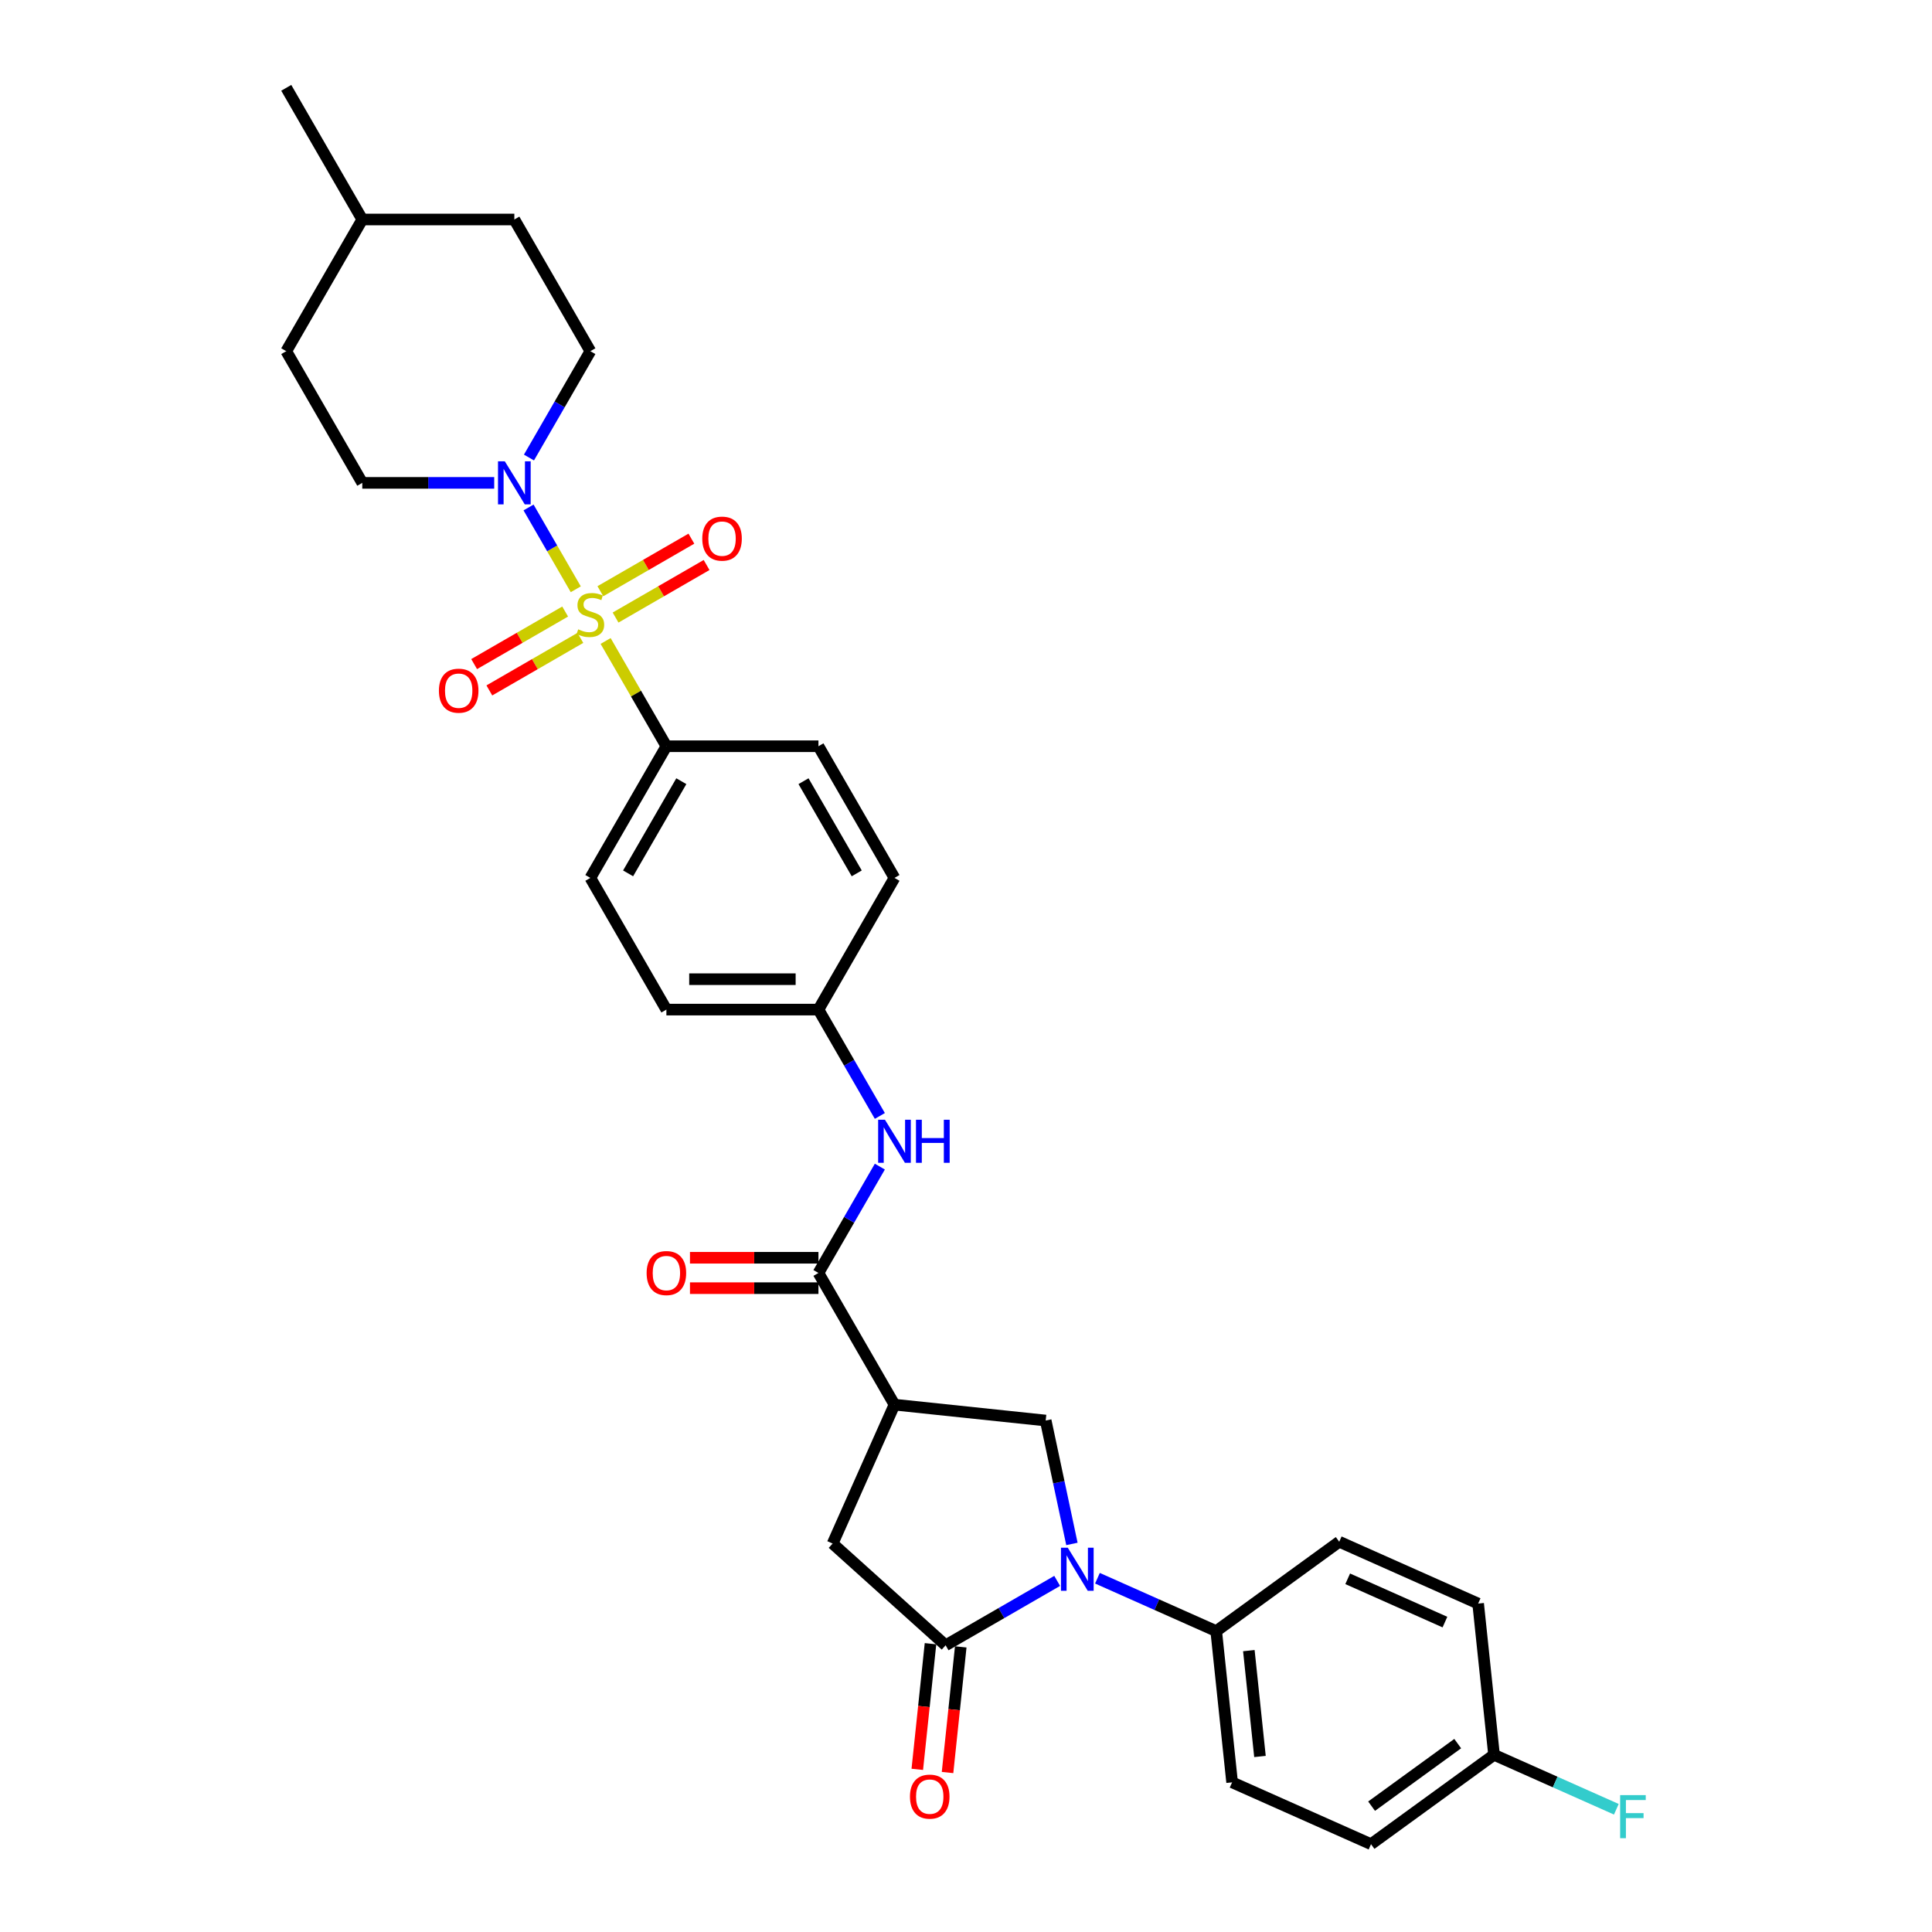 <?xml version='1.0' encoding='iso-8859-1'?>
<svg version='1.1' baseProfile='full'
              xmlns='http://www.w3.org/2000/svg'
                      xmlns:rdkit='http://www.rdkit.org/xml'
                      xmlns:xlink='http://www.w3.org/1999/xlink'
                  xml:space='preserve'
width='1000px' height='1000px' viewBox='0 0 1000 1000'>
<!-- END OF HEADER -->
<rect style='opacity:1.0;fill:#FFFFFF;stroke:none' width='1000' height='1000' x='0' y='0'> </rect>
<path class='bond-0' d='M 298.02,305.009 L 285.796,283.837' style='fill:none;fill-rule:evenodd;stroke:#CCCC00;stroke-width:6px;stroke-linecap:butt;stroke-linejoin:miter;stroke-opacity:1' />
<path class='bond-0' d='M 285.796,283.837 L 273.573,262.665' style='fill:none;fill-rule:evenodd;stroke:#0000FF;stroke-width:6px;stroke-linecap:butt;stroke-linejoin:miter;stroke-opacity:1' />
<path class='bond-1' d='M 313.469,331.768 L 329.196,359.008' style='fill:none;fill-rule:evenodd;stroke:#CCCC00;stroke-width:6px;stroke-linecap:butt;stroke-linejoin:miter;stroke-opacity:1' />
<path class='bond-1' d='M 329.196,359.008 L 344.923,386.248' style='fill:none;fill-rule:evenodd;stroke:#000000;stroke-width:6px;stroke-linecap:butt;stroke-linejoin:miter;stroke-opacity:1' />
<path class='bond-2' d='M 318.621,319.643 L 342.175,306.044' style='fill:none;fill-rule:evenodd;stroke:#CCCC00;stroke-width:6px;stroke-linecap:butt;stroke-linejoin:miter;stroke-opacity:1' />
<path class='bond-2' d='M 342.175,306.044 L 365.73,292.445' style='fill:none;fill-rule:evenodd;stroke:#FF0000;stroke-width:6px;stroke-linecap:butt;stroke-linejoin:miter;stroke-opacity:1' />
<path class='bond-2' d='M 310.75,306.012 L 334.305,292.412' style='fill:none;fill-rule:evenodd;stroke:#CCCC00;stroke-width:6px;stroke-linecap:butt;stroke-linejoin:miter;stroke-opacity:1' />
<path class='bond-2' d='M 334.305,292.412 L 357.86,278.813' style='fill:none;fill-rule:evenodd;stroke:#FF0000;stroke-width:6px;stroke-linecap:butt;stroke-linejoin:miter;stroke-opacity:1' />
<path class='bond-3' d='M 292.523,316.535 L 268.968,330.134' style='fill:none;fill-rule:evenodd;stroke:#CCCC00;stroke-width:6px;stroke-linecap:butt;stroke-linejoin:miter;stroke-opacity:1' />
<path class='bond-3' d='M 268.968,330.134 L 245.414,343.734' style='fill:none;fill-rule:evenodd;stroke:#FF0000;stroke-width:6px;stroke-linecap:butt;stroke-linejoin:miter;stroke-opacity:1' />
<path class='bond-3' d='M 300.393,330.167 L 276.839,343.766' style='fill:none;fill-rule:evenodd;stroke:#CCCC00;stroke-width:6px;stroke-linecap:butt;stroke-linejoin:miter;stroke-opacity:1' />
<path class='bond-3' d='M 276.839,343.766 L 253.284,357.365' style='fill:none;fill-rule:evenodd;stroke:#FF0000;stroke-width:6px;stroke-linecap:butt;stroke-linejoin:miter;stroke-opacity:1' />
<path class='bond-4' d='M 554.826,799.139 L 548.037,767.204' style='fill:none;fill-rule:evenodd;stroke:#0000FF;stroke-width:6px;stroke-linecap:butt;stroke-linejoin:miter;stroke-opacity:1' />
<path class='bond-4' d='M 548.037,767.204 L 541.249,735.268' style='fill:none;fill-rule:evenodd;stroke:#000000;stroke-width:6px;stroke-linecap:butt;stroke-linejoin:miter;stroke-opacity:1' />
<path class='bond-5' d='M 568.033,816.89 L 598.772,830.576' style='fill:none;fill-rule:evenodd;stroke:#0000FF;stroke-width:6px;stroke-linecap:butt;stroke-linejoin:miter;stroke-opacity:1' />
<path class='bond-5' d='M 598.772,830.576 L 629.511,844.262' style='fill:none;fill-rule:evenodd;stroke:#000000;stroke-width:6px;stroke-linecap:butt;stroke-linejoin:miter;stroke-opacity:1' />
<path class='bond-6' d='M 547.192,818.267 L 518.323,834.935' style='fill:none;fill-rule:evenodd;stroke:#0000FF;stroke-width:6px;stroke-linecap:butt;stroke-linejoin:miter;stroke-opacity:1' />
<path class='bond-6' d='M 518.323,834.935 L 489.454,851.602' style='fill:none;fill-rule:evenodd;stroke:#000000;stroke-width:6px;stroke-linecap:butt;stroke-linejoin:miter;stroke-opacity:1' />
<path class='bond-7' d='M 489.454,851.602 L 430.966,798.94' style='fill:none;fill-rule:evenodd;stroke:#000000;stroke-width:6px;stroke-linecap:butt;stroke-linejoin:miter;stroke-opacity:1' />
<path class='bond-8' d='M 481.627,850.78 L 478.209,883.297' style='fill:none;fill-rule:evenodd;stroke:#000000;stroke-width:6px;stroke-linecap:butt;stroke-linejoin:miter;stroke-opacity:1' />
<path class='bond-8' d='M 478.209,883.297 L 474.791,915.814' style='fill:none;fill-rule:evenodd;stroke:#FF0000;stroke-width:6px;stroke-linecap:butt;stroke-linejoin:miter;stroke-opacity:1' />
<path class='bond-8' d='M 497.281,852.425 L 493.863,884.942' style='fill:none;fill-rule:evenodd;stroke:#000000;stroke-width:6px;stroke-linecap:butt;stroke-linejoin:miter;stroke-opacity:1' />
<path class='bond-8' d='M 493.863,884.942 L 490.446,917.459' style='fill:none;fill-rule:evenodd;stroke:#FF0000;stroke-width:6px;stroke-linecap:butt;stroke-linejoin:miter;stroke-opacity:1' />
<path class='bond-9' d='M 462.978,727.041 L 423.626,658.883' style='fill:none;fill-rule:evenodd;stroke:#000000;stroke-width:6px;stroke-linecap:butt;stroke-linejoin:miter;stroke-opacity:1' />
<path class='bond-10' d='M 462.978,727.041 L 541.249,735.268' style='fill:none;fill-rule:evenodd;stroke:#000000;stroke-width:6px;stroke-linecap:butt;stroke-linejoin:miter;stroke-opacity:1' />
<path class='bond-11' d='M 462.978,727.041 L 430.966,798.94' style='fill:none;fill-rule:evenodd;stroke:#000000;stroke-width:6px;stroke-linecap:butt;stroke-linejoin:miter;stroke-opacity:1' />
<path class='bond-12' d='M 273.791,236.819 L 289.681,209.295' style='fill:none;fill-rule:evenodd;stroke:#0000FF;stroke-width:6px;stroke-linecap:butt;stroke-linejoin:miter;stroke-opacity:1' />
<path class='bond-12' d='M 289.681,209.295 L 305.572,181.772' style='fill:none;fill-rule:evenodd;stroke:#000000;stroke-width:6px;stroke-linecap:butt;stroke-linejoin:miter;stroke-opacity:1' />
<path class='bond-13' d='M 255.8,249.931 L 221.659,249.931' style='fill:none;fill-rule:evenodd;stroke:#0000FF;stroke-width:6px;stroke-linecap:butt;stroke-linejoin:miter;stroke-opacity:1' />
<path class='bond-13' d='M 221.659,249.931 L 187.518,249.931' style='fill:none;fill-rule:evenodd;stroke:#000000;stroke-width:6px;stroke-linecap:butt;stroke-linejoin:miter;stroke-opacity:1' />
<path class='bond-14' d='M 423.626,658.883 L 439.517,631.359' style='fill:none;fill-rule:evenodd;stroke:#000000;stroke-width:6px;stroke-linecap:butt;stroke-linejoin:miter;stroke-opacity:1' />
<path class='bond-14' d='M 439.517,631.359 L 455.407,603.836' style='fill:none;fill-rule:evenodd;stroke:#0000FF;stroke-width:6px;stroke-linecap:butt;stroke-linejoin:miter;stroke-opacity:1' />
<path class='bond-15' d='M 423.626,651.012 L 390.374,651.012' style='fill:none;fill-rule:evenodd;stroke:#000000;stroke-width:6px;stroke-linecap:butt;stroke-linejoin:miter;stroke-opacity:1' />
<path class='bond-15' d='M 390.374,651.012 L 357.122,651.012' style='fill:none;fill-rule:evenodd;stroke:#FF0000;stroke-width:6px;stroke-linecap:butt;stroke-linejoin:miter;stroke-opacity:1' />
<path class='bond-15' d='M 423.626,666.753 L 390.374,666.753' style='fill:none;fill-rule:evenodd;stroke:#000000;stroke-width:6px;stroke-linecap:butt;stroke-linejoin:miter;stroke-opacity:1' />
<path class='bond-15' d='M 390.374,666.753 L 357.122,666.753' style='fill:none;fill-rule:evenodd;stroke:#FF0000;stroke-width:6px;stroke-linecap:butt;stroke-linejoin:miter;stroke-opacity:1' />
<path class='bond-16' d='M 344.923,386.248 L 305.572,454.407' style='fill:none;fill-rule:evenodd;stroke:#000000;stroke-width:6px;stroke-linecap:butt;stroke-linejoin:miter;stroke-opacity:1' />
<path class='bond-16' d='M 352.652,404.342 L 325.106,452.053' style='fill:none;fill-rule:evenodd;stroke:#000000;stroke-width:6px;stroke-linecap:butt;stroke-linejoin:miter;stroke-opacity:1' />
<path class='bond-17' d='M 344.923,386.248 L 423.626,386.248' style='fill:none;fill-rule:evenodd;stroke:#000000;stroke-width:6px;stroke-linecap:butt;stroke-linejoin:miter;stroke-opacity:1' />
<path class='bond-18' d='M 455.407,577.612 L 439.517,550.089' style='fill:none;fill-rule:evenodd;stroke:#0000FF;stroke-width:6px;stroke-linecap:butt;stroke-linejoin:miter;stroke-opacity:1' />
<path class='bond-18' d='M 439.517,550.089 L 423.626,522.565' style='fill:none;fill-rule:evenodd;stroke:#000000;stroke-width:6px;stroke-linecap:butt;stroke-linejoin:miter;stroke-opacity:1' />
<path class='bond-19' d='M 629.511,844.262 L 637.738,922.534' style='fill:none;fill-rule:evenodd;stroke:#000000;stroke-width:6px;stroke-linecap:butt;stroke-linejoin:miter;stroke-opacity:1' />
<path class='bond-19' d='M 646.4,854.358 L 652.158,909.148' style='fill:none;fill-rule:evenodd;stroke:#000000;stroke-width:6px;stroke-linecap:butt;stroke-linejoin:miter;stroke-opacity:1' />
<path class='bond-20' d='M 629.511,844.262 L 693.183,798.002' style='fill:none;fill-rule:evenodd;stroke:#000000;stroke-width:6px;stroke-linecap:butt;stroke-linejoin:miter;stroke-opacity:1' />
<path class='bond-21' d='M 305.572,181.772 L 266.22,113.613' style='fill:none;fill-rule:evenodd;stroke:#000000;stroke-width:6px;stroke-linecap:butt;stroke-linejoin:miter;stroke-opacity:1' />
<path class='bond-22' d='M 187.518,249.931 L 148.166,181.772' style='fill:none;fill-rule:evenodd;stroke:#000000;stroke-width:6px;stroke-linecap:butt;stroke-linejoin:miter;stroke-opacity:1' />
<path class='bond-23' d='M 305.572,454.407 L 344.923,522.565' style='fill:none;fill-rule:evenodd;stroke:#000000;stroke-width:6px;stroke-linecap:butt;stroke-linejoin:miter;stroke-opacity:1' />
<path class='bond-24' d='M 423.626,386.248 L 462.978,454.407' style='fill:none;fill-rule:evenodd;stroke:#000000;stroke-width:6px;stroke-linecap:butt;stroke-linejoin:miter;stroke-opacity:1' />
<path class='bond-24' d='M 415.897,404.342 L 443.443,452.053' style='fill:none;fill-rule:evenodd;stroke:#000000;stroke-width:6px;stroke-linecap:butt;stroke-linejoin:miter;stroke-opacity:1' />
<path class='bond-25' d='M 637.738,922.534 L 709.637,954.545' style='fill:none;fill-rule:evenodd;stroke:#000000;stroke-width:6px;stroke-linecap:butt;stroke-linejoin:miter;stroke-opacity:1' />
<path class='bond-26' d='M 693.183,798.002 L 765.082,830.013' style='fill:none;fill-rule:evenodd;stroke:#000000;stroke-width:6px;stroke-linecap:butt;stroke-linejoin:miter;stroke-opacity:1' />
<path class='bond-26' d='M 697.566,817.183 L 747.895,839.591' style='fill:none;fill-rule:evenodd;stroke:#000000;stroke-width:6px;stroke-linecap:butt;stroke-linejoin:miter;stroke-opacity:1' />
<path class='bond-27' d='M 423.626,522.565 L 462.978,454.407' style='fill:none;fill-rule:evenodd;stroke:#000000;stroke-width:6px;stroke-linecap:butt;stroke-linejoin:miter;stroke-opacity:1' />
<path class='bond-28' d='M 423.626,522.565 L 344.923,522.565' style='fill:none;fill-rule:evenodd;stroke:#000000;stroke-width:6px;stroke-linecap:butt;stroke-linejoin:miter;stroke-opacity:1' />
<path class='bond-28' d='M 411.821,506.825 L 356.729,506.825' style='fill:none;fill-rule:evenodd;stroke:#000000;stroke-width:6px;stroke-linecap:butt;stroke-linejoin:miter;stroke-opacity:1' />
<path class='bond-29' d='M 773.308,908.285 L 765.082,830.013' style='fill:none;fill-rule:evenodd;stroke:#000000;stroke-width:6px;stroke-linecap:butt;stroke-linejoin:miter;stroke-opacity:1' />
<path class='bond-30' d='M 773.308,908.285 L 804.961,922.378' style='fill:none;fill-rule:evenodd;stroke:#000000;stroke-width:6px;stroke-linecap:butt;stroke-linejoin:miter;stroke-opacity:1' />
<path class='bond-30' d='M 804.961,922.378 L 836.613,936.47' style='fill:none;fill-rule:evenodd;stroke:#33CCCC;stroke-width:6px;stroke-linecap:butt;stroke-linejoin:miter;stroke-opacity:1' />
<path class='bond-31' d='M 773.308,908.285 L 709.637,954.545' style='fill:none;fill-rule:evenodd;stroke:#000000;stroke-width:6px;stroke-linecap:butt;stroke-linejoin:miter;stroke-opacity:1' />
<path class='bond-31' d='M 754.506,902.49 L 709.935,934.872' style='fill:none;fill-rule:evenodd;stroke:#000000;stroke-width:6px;stroke-linecap:butt;stroke-linejoin:miter;stroke-opacity:1' />
<path class='bond-32' d='M 148.166,181.772 L 187.518,113.613' style='fill:none;fill-rule:evenodd;stroke:#000000;stroke-width:6px;stroke-linecap:butt;stroke-linejoin:miter;stroke-opacity:1' />
<path class='bond-33' d='M 266.22,113.613 L 187.518,113.613' style='fill:none;fill-rule:evenodd;stroke:#000000;stroke-width:6px;stroke-linecap:butt;stroke-linejoin:miter;stroke-opacity:1' />
<path class='bond-34' d='M 187.518,113.613 L 148.166,45.455' style='fill:none;fill-rule:evenodd;stroke:#000000;stroke-width:6px;stroke-linecap:butt;stroke-linejoin:miter;stroke-opacity:1' />
<path  class='atom-0' d='M 299.276 325.739
Q 299.527 325.834, 300.566 326.274
Q 301.605 326.715, 302.739 326.998
Q 303.903 327.25, 305.037 327.25
Q 307.146 327.25, 308.374 326.243
Q 309.601 325.204, 309.601 323.41
Q 309.601 322.182, 308.972 321.426
Q 308.374 320.671, 307.429 320.261
Q 306.485 319.852, 304.911 319.38
Q 302.927 318.782, 301.731 318.215
Q 300.566 317.649, 299.716 316.452
Q 298.898 315.256, 298.898 313.241
Q 298.898 310.439, 300.787 308.708
Q 302.707 306.976, 306.485 306.976
Q 309.066 306.976, 311.994 308.204
L 311.27 310.628
Q 308.594 309.526, 306.579 309.526
Q 304.407 309.526, 303.211 310.439
Q 302.014 311.321, 302.046 312.863
Q 302.046 314.06, 302.644 314.784
Q 303.274 315.508, 304.155 315.917
Q 305.068 316.326, 306.579 316.799
Q 308.594 317.428, 309.79 318.058
Q 310.987 318.687, 311.837 319.978
Q 312.718 321.237, 312.718 323.41
Q 312.718 326.495, 310.64 328.163
Q 308.594 329.8, 305.163 329.8
Q 303.179 329.8, 301.668 329.36
Q 300.189 328.95, 298.426 328.226
L 299.276 325.739
' fill='#CCCC00'/>
<path  class='atom-1' d='M 552.686 801.107
L 559.989 812.912
Q 560.713 814.077, 561.878 816.186
Q 563.043 818.295, 563.106 818.421
L 563.106 801.107
L 566.065 801.107
L 566.065 823.395
L 563.012 823.395
L 555.173 810.488
Q 554.26 808.977, 553.284 807.246
Q 552.339 805.514, 552.056 804.979
L 552.056 823.395
L 549.16 823.395
L 549.16 801.107
L 552.686 801.107
' fill='#0000FF'/>
<path  class='atom-4' d='M 261.294 238.786
L 268.597 250.592
Q 269.321 251.756, 270.486 253.866
Q 271.651 255.975, 271.714 256.101
L 271.714 238.786
L 274.673 238.786
L 274.673 261.075
L 271.619 261.075
L 263.781 248.168
Q 262.868 246.657, 261.892 244.925
Q 260.947 243.194, 260.664 242.658
L 260.664 261.075
L 257.768 261.075
L 257.768 238.786
L 261.294 238.786
' fill='#0000FF'/>
<path  class='atom-9' d='M 458.051 579.58
L 465.354 591.385
Q 466.078 592.55, 467.243 594.659
Q 468.408 596.768, 468.471 596.894
L 468.471 579.58
L 471.43 579.58
L 471.43 601.868
L 468.377 601.868
L 460.538 588.961
Q 459.625 587.45, 458.649 585.718
Q 457.704 583.987, 457.421 583.452
L 457.421 601.868
L 454.525 601.868
L 454.525 579.58
L 458.051 579.58
' fill='#0000FF'/>
<path  class='atom-9' d='M 474.106 579.58
L 477.128 579.58
L 477.128 589.055
L 488.525 589.055
L 488.525 579.58
L 491.547 579.58
L 491.547 601.868
L 488.525 601.868
L 488.525 591.574
L 477.128 591.574
L 477.128 601.868
L 474.106 601.868
L 474.106 579.58
' fill='#0000FF'/>
<path  class='atom-11' d='M 363.499 278.801
Q 363.499 273.449, 366.144 270.458
Q 368.788 267.468, 373.731 267.468
Q 378.673 267.468, 381.317 270.458
Q 383.962 273.449, 383.962 278.801
Q 383.962 284.216, 381.286 287.301
Q 378.61 290.354, 373.731 290.354
Q 368.819 290.354, 366.144 287.301
Q 363.499 284.247, 363.499 278.801
M 373.731 287.836
Q 377.13 287.836, 378.956 285.569
Q 380.814 283.271, 380.814 278.801
Q 380.814 274.425, 378.956 272.221
Q 377.13 269.986, 373.731 269.986
Q 370.331 269.986, 368.473 272.19
Q 366.647 274.393, 366.647 278.801
Q 366.647 283.303, 368.473 285.569
Q 370.331 287.836, 373.731 287.836
' fill='#FF0000'/>
<path  class='atom-12' d='M 227.182 357.504
Q 227.182 352.152, 229.826 349.161
Q 232.471 346.17, 237.413 346.17
Q 242.356 346.17, 245 349.161
Q 247.645 352.152, 247.645 357.504
Q 247.645 362.918, 244.969 366.004
Q 242.293 369.057, 237.413 369.057
Q 232.502 369.057, 229.826 366.004
Q 227.182 362.95, 227.182 357.504
M 237.413 366.539
Q 240.813 366.539, 242.639 364.272
Q 244.496 361.974, 244.496 357.504
Q 244.496 353.128, 242.639 350.924
Q 240.813 348.689, 237.413 348.689
Q 234.013 348.689, 232.156 350.893
Q 230.33 353.096, 230.33 357.504
Q 230.33 362.005, 232.156 364.272
Q 234.013 366.539, 237.413 366.539
' fill='#FF0000'/>
<path  class='atom-13' d='M 470.996 929.937
Q 470.996 924.585, 473.64 921.595
Q 476.285 918.604, 481.227 918.604
Q 486.17 918.604, 488.814 921.595
Q 491.459 924.585, 491.459 929.937
Q 491.459 935.352, 488.783 938.437
Q 486.107 941.491, 481.227 941.491
Q 476.316 941.491, 473.64 938.437
Q 470.996 935.383, 470.996 929.937
M 481.227 938.972
Q 484.627 938.972, 486.453 936.706
Q 488.31 934.407, 488.31 929.937
Q 488.31 925.561, 486.453 923.358
Q 484.627 921.122, 481.227 921.122
Q 477.827 921.122, 475.97 923.326
Q 474.144 925.53, 474.144 929.937
Q 474.144 934.439, 475.97 936.706
Q 477.827 938.972, 481.227 938.972
' fill='#FF0000'/>
<path  class='atom-14' d='M 334.692 658.946
Q 334.692 653.594, 337.336 650.603
Q 339.981 647.612, 344.923 647.612
Q 349.866 647.612, 352.51 650.603
Q 355.155 653.594, 355.155 658.946
Q 355.155 664.36, 352.479 667.446
Q 349.803 670.499, 344.923 670.499
Q 340.012 670.499, 337.336 667.446
Q 334.692 664.392, 334.692 658.946
M 344.923 667.981
Q 348.323 667.981, 350.149 665.714
Q 352.007 663.416, 352.007 658.946
Q 352.007 654.57, 350.149 652.366
Q 348.323 650.131, 344.923 650.131
Q 341.523 650.131, 339.666 652.335
Q 337.84 654.538, 337.84 658.946
Q 337.84 663.447, 339.666 665.714
Q 341.523 667.981, 344.923 667.981
' fill='#FF0000'/>
<path  class='atom-29' d='M 838.58 929.152
L 851.834 929.152
L 851.834 931.702
L 841.571 931.702
L 841.571 938.471
L 850.701 938.471
L 850.701 941.052
L 841.571 941.052
L 841.571 951.441
L 838.58 951.441
L 838.58 929.152
' fill='#33CCCC'/>
</svg>
